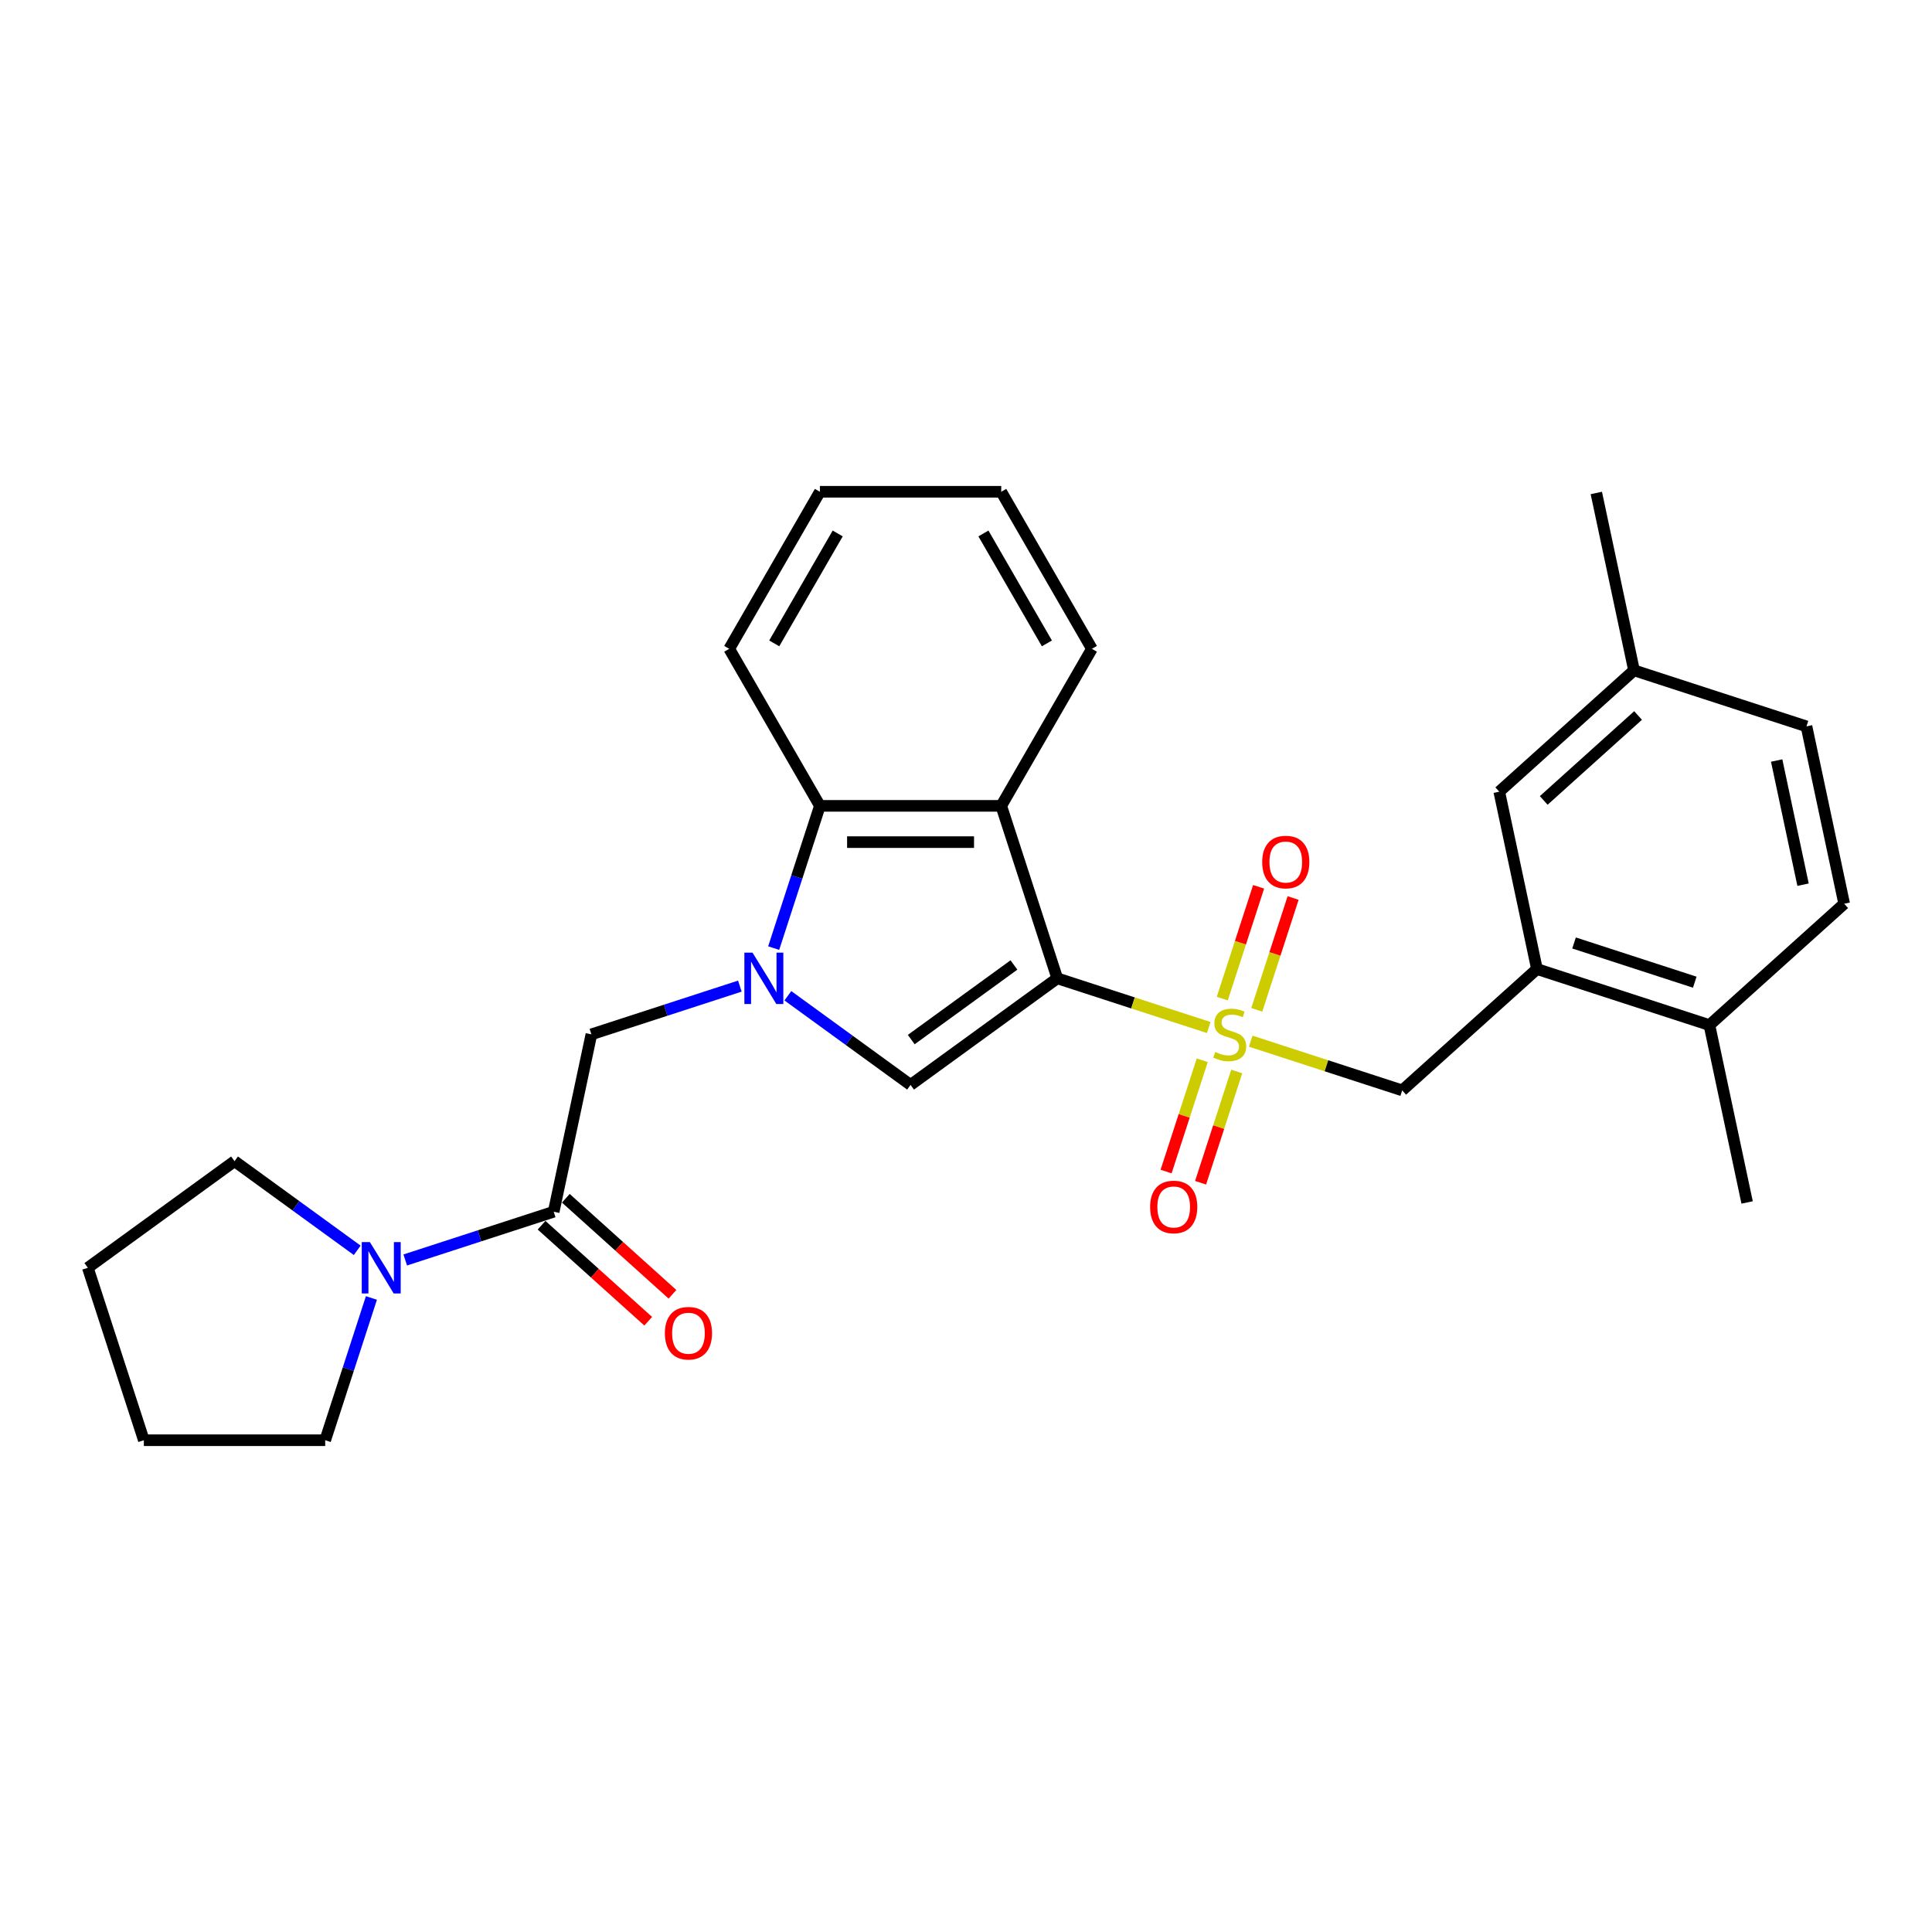 <?xml version='1.0' encoding='iso-8859-1'?>
<svg version='1.1' baseProfile='full'
              xmlns='http://www.w3.org/2000/svg'
                      xmlns:rdkit='http://www.rdkit.org/xml'
                      xmlns:xlink='http://www.w3.org/1999/xlink'
                  xml:space='preserve'
width='1000px' height='1000px' viewBox='0 0 1000 1000'>
<!-- END OF HEADER -->
<rect style='opacity:1.0;fill:#FFFFFF;stroke:none' width='1000' height='1000' x='0' y='0'> </rect>
<path class='bond-0' d='M 547.242,506.376 L 586.44,519.113' style='fill:none;fill-rule:evenodd;stroke:#000000;stroke-width:6px;stroke-linecap:butt;stroke-linejoin:miter;stroke-opacity:1' />
<path class='bond-0' d='M 586.44,519.113 L 625.639,531.849' style='fill:none;fill-rule:evenodd;stroke:#CCCC00;stroke-width:6px;stroke-linecap:butt;stroke-linejoin:miter;stroke-opacity:1' />
<path class='bond-2' d='M 547.242,506.376 L 471.307,561.546' style='fill:none;fill-rule:evenodd;stroke:#000000;stroke-width:6px;stroke-linecap:butt;stroke-linejoin:miter;stroke-opacity:1' />
<path class='bond-2' d='M 524.817,499.465 L 471.663,538.084' style='fill:none;fill-rule:evenodd;stroke:#000000;stroke-width:6px;stroke-linecap:butt;stroke-linejoin:miter;stroke-opacity:1' />
<path class='bond-3' d='M 547.242,506.376 L 518.237,417.11' style='fill:none;fill-rule:evenodd;stroke:#000000;stroke-width:6px;stroke-linecap:butt;stroke-linejoin:miter;stroke-opacity:1' />
<path class='bond-6' d='M 647.377,538.912 L 686.576,551.649' style='fill:none;fill-rule:evenodd;stroke:#CCCC00;stroke-width:6px;stroke-linecap:butt;stroke-linejoin:miter;stroke-opacity:1' />
<path class='bond-6' d='M 686.576,551.649 L 725.775,564.385' style='fill:none;fill-rule:evenodd;stroke:#000000;stroke-width:6px;stroke-linecap:butt;stroke-linejoin:miter;stroke-opacity:1' />
<path class='bond-10' d='M 650.504,522.682 L 659.906,493.743' style='fill:none;fill-rule:evenodd;stroke:#CCCC00;stroke-width:6px;stroke-linecap:butt;stroke-linejoin:miter;stroke-opacity:1' />
<path class='bond-10' d='M 659.906,493.743 L 669.309,464.805' style='fill:none;fill-rule:evenodd;stroke:#FF0000;stroke-width:6px;stroke-linecap:butt;stroke-linejoin:miter;stroke-opacity:1' />
<path class='bond-10' d='M 632.65,516.881 L 642.053,487.942' style='fill:none;fill-rule:evenodd;stroke:#CCCC00;stroke-width:6px;stroke-linecap:butt;stroke-linejoin:miter;stroke-opacity:1' />
<path class='bond-10' d='M 642.053,487.942 L 651.455,459.004' style='fill:none;fill-rule:evenodd;stroke:#FF0000;stroke-width:6px;stroke-linecap:butt;stroke-linejoin:miter;stroke-opacity:1' />
<path class='bond-11' d='M 622.281,548.793 L 612.924,577.591' style='fill:none;fill-rule:evenodd;stroke:#CCCC00;stroke-width:6px;stroke-linecap:butt;stroke-linejoin:miter;stroke-opacity:1' />
<path class='bond-11' d='M 612.924,577.591 L 603.567,606.389' style='fill:none;fill-rule:evenodd;stroke:#FF0000;stroke-width:6px;stroke-linecap:butt;stroke-linejoin:miter;stroke-opacity:1' />
<path class='bond-11' d='M 640.134,554.594 L 630.778,583.392' style='fill:none;fill-rule:evenodd;stroke:#CCCC00;stroke-width:6px;stroke-linecap:butt;stroke-linejoin:miter;stroke-opacity:1' />
<path class='bond-11' d='M 630.778,583.392 L 621.421,612.189' style='fill:none;fill-rule:evenodd;stroke:#FF0000;stroke-width:6px;stroke-linecap:butt;stroke-linejoin:miter;stroke-opacity:1' />
<path class='bond-1' d='M 407.799,515.405 L 439.553,538.476' style='fill:none;fill-rule:evenodd;stroke:#0000FF;stroke-width:6px;stroke-linecap:butt;stroke-linejoin:miter;stroke-opacity:1' />
<path class='bond-1' d='M 439.553,538.476 L 471.307,561.546' style='fill:none;fill-rule:evenodd;stroke:#000000;stroke-width:6px;stroke-linecap:butt;stroke-linejoin:miter;stroke-opacity:1' />
<path class='bond-7' d='M 382.945,510.414 L 344.525,522.898' style='fill:none;fill-rule:evenodd;stroke:#0000FF;stroke-width:6px;stroke-linecap:butt;stroke-linejoin:miter;stroke-opacity:1' />
<path class='bond-7' d='M 344.525,522.898 L 306.105,535.381' style='fill:none;fill-rule:evenodd;stroke:#000000;stroke-width:6px;stroke-linecap:butt;stroke-linejoin:miter;stroke-opacity:1' />
<path class='bond-28' d='M 400.453,490.739 L 412.415,453.924' style='fill:none;fill-rule:evenodd;stroke:#0000FF;stroke-width:6px;stroke-linecap:butt;stroke-linejoin:miter;stroke-opacity:1' />
<path class='bond-28' d='M 412.415,453.924 L 424.377,417.11' style='fill:none;fill-rule:evenodd;stroke:#000000;stroke-width:6px;stroke-linecap:butt;stroke-linejoin:miter;stroke-opacity:1' />
<path class='bond-4' d='M 518.237,417.11 L 424.377,417.11' style='fill:none;fill-rule:evenodd;stroke:#000000;stroke-width:6px;stroke-linecap:butt;stroke-linejoin:miter;stroke-opacity:1' />
<path class='bond-4' d='M 504.158,435.882 L 438.456,435.882' style='fill:none;fill-rule:evenodd;stroke:#000000;stroke-width:6px;stroke-linecap:butt;stroke-linejoin:miter;stroke-opacity:1' />
<path class='bond-17' d='M 518.237,417.11 L 565.167,335.824' style='fill:none;fill-rule:evenodd;stroke:#000000;stroke-width:6px;stroke-linecap:butt;stroke-linejoin:miter;stroke-opacity:1' />
<path class='bond-21' d='M 424.377,417.11 L 377.446,335.824' style='fill:none;fill-rule:evenodd;stroke:#000000;stroke-width:6px;stroke-linecap:butt;stroke-linejoin:miter;stroke-opacity:1' />
<path class='bond-5' d='M 286.591,627.19 L 306.105,535.381' style='fill:none;fill-rule:evenodd;stroke:#000000;stroke-width:6px;stroke-linecap:butt;stroke-linejoin:miter;stroke-opacity:1' />
<path class='bond-8' d='M 286.591,627.19 L 248.171,639.674' style='fill:none;fill-rule:evenodd;stroke:#000000;stroke-width:6px;stroke-linecap:butt;stroke-linejoin:miter;stroke-opacity:1' />
<path class='bond-8' d='M 248.171,639.674 L 209.751,652.157' style='fill:none;fill-rule:evenodd;stroke:#0000FF;stroke-width:6px;stroke-linecap:butt;stroke-linejoin:miter;stroke-opacity:1' />
<path class='bond-13' d='M 280.31,634.166 L 307.912,659.018' style='fill:none;fill-rule:evenodd;stroke:#000000;stroke-width:6px;stroke-linecap:butt;stroke-linejoin:miter;stroke-opacity:1' />
<path class='bond-13' d='M 307.912,659.018 L 335.514,683.871' style='fill:none;fill-rule:evenodd;stroke:#FF0000;stroke-width:6px;stroke-linecap:butt;stroke-linejoin:miter;stroke-opacity:1' />
<path class='bond-13' d='M 292.871,620.215 L 320.473,645.068' style='fill:none;fill-rule:evenodd;stroke:#000000;stroke-width:6px;stroke-linecap:butt;stroke-linejoin:miter;stroke-opacity:1' />
<path class='bond-13' d='M 320.473,645.068 L 348.075,669.921' style='fill:none;fill-rule:evenodd;stroke:#FF0000;stroke-width:6px;stroke-linecap:butt;stroke-linejoin:miter;stroke-opacity:1' />
<path class='bond-9' d='M 725.775,564.385 L 795.527,501.58' style='fill:none;fill-rule:evenodd;stroke:#000000;stroke-width:6px;stroke-linecap:butt;stroke-linejoin:miter;stroke-opacity:1' />
<path class='bond-19' d='M 192.243,671.832 L 180.281,708.647' style='fill:none;fill-rule:evenodd;stroke:#0000FF;stroke-width:6px;stroke-linecap:butt;stroke-linejoin:miter;stroke-opacity:1' />
<path class='bond-19' d='M 180.281,708.647 L 168.32,745.461' style='fill:none;fill-rule:evenodd;stroke:#000000;stroke-width:6px;stroke-linecap:butt;stroke-linejoin:miter;stroke-opacity:1' />
<path class='bond-20' d='M 184.897,647.166 L 153.143,624.095' style='fill:none;fill-rule:evenodd;stroke:#0000FF;stroke-width:6px;stroke-linecap:butt;stroke-linejoin:miter;stroke-opacity:1' />
<path class='bond-20' d='M 153.143,624.095 L 121.389,601.025' style='fill:none;fill-rule:evenodd;stroke:#000000;stroke-width:6px;stroke-linecap:butt;stroke-linejoin:miter;stroke-opacity:1' />
<path class='bond-12' d='M 795.527,501.58 L 884.793,530.585' style='fill:none;fill-rule:evenodd;stroke:#000000;stroke-width:6px;stroke-linecap:butt;stroke-linejoin:miter;stroke-opacity:1' />
<path class='bond-12' d='M 814.718,488.078 L 877.204,508.381' style='fill:none;fill-rule:evenodd;stroke:#000000;stroke-width:6px;stroke-linecap:butt;stroke-linejoin:miter;stroke-opacity:1' />
<path class='bond-14' d='M 795.527,501.58 L 776.012,409.771' style='fill:none;fill-rule:evenodd;stroke:#000000;stroke-width:6px;stroke-linecap:butt;stroke-linejoin:miter;stroke-opacity:1' />
<path class='bond-15' d='M 884.793,530.585 L 954.545,467.78' style='fill:none;fill-rule:evenodd;stroke:#000000;stroke-width:6px;stroke-linecap:butt;stroke-linejoin:miter;stroke-opacity:1' />
<path class='bond-22' d='M 884.793,530.585 L 904.308,622.394' style='fill:none;fill-rule:evenodd;stroke:#000000;stroke-width:6px;stroke-linecap:butt;stroke-linejoin:miter;stroke-opacity:1' />
<path class='bond-16' d='M 776.012,409.771 L 845.764,346.966' style='fill:none;fill-rule:evenodd;stroke:#000000;stroke-width:6px;stroke-linecap:butt;stroke-linejoin:miter;stroke-opacity:1' />
<path class='bond-16' d='M 799.036,414.301 L 847.862,370.337' style='fill:none;fill-rule:evenodd;stroke:#000000;stroke-width:6px;stroke-linecap:butt;stroke-linejoin:miter;stroke-opacity:1' />
<path class='bond-30' d='M 954.545,467.78 L 935.031,375.971' style='fill:none;fill-rule:evenodd;stroke:#000000;stroke-width:6px;stroke-linecap:butt;stroke-linejoin:miter;stroke-opacity:1' />
<path class='bond-30' d='M 933.256,457.911 L 919.596,393.645' style='fill:none;fill-rule:evenodd;stroke:#000000;stroke-width:6px;stroke-linecap:butt;stroke-linejoin:miter;stroke-opacity:1' />
<path class='bond-18' d='M 845.764,346.966 L 935.031,375.971' style='fill:none;fill-rule:evenodd;stroke:#000000;stroke-width:6px;stroke-linecap:butt;stroke-linejoin:miter;stroke-opacity:1' />
<path class='bond-23' d='M 845.764,346.966 L 826.249,255.157' style='fill:none;fill-rule:evenodd;stroke:#000000;stroke-width:6px;stroke-linecap:butt;stroke-linejoin:miter;stroke-opacity:1' />
<path class='bond-24' d='M 565.167,335.824 L 518.237,254.539' style='fill:none;fill-rule:evenodd;stroke:#000000;stroke-width:6px;stroke-linecap:butt;stroke-linejoin:miter;stroke-opacity:1' />
<path class='bond-24' d='M 541.871,333.017 L 509.019,276.117' style='fill:none;fill-rule:evenodd;stroke:#000000;stroke-width:6px;stroke-linecap:butt;stroke-linejoin:miter;stroke-opacity:1' />
<path class='bond-25' d='M 168.32,745.461 L 74.459,745.461' style='fill:none;fill-rule:evenodd;stroke:#000000;stroke-width:6px;stroke-linecap:butt;stroke-linejoin:miter;stroke-opacity:1' />
<path class='bond-26' d='M 121.389,601.025 L 45.455,656.195' style='fill:none;fill-rule:evenodd;stroke:#000000;stroke-width:6px;stroke-linecap:butt;stroke-linejoin:miter;stroke-opacity:1' />
<path class='bond-29' d='M 377.446,335.824 L 424.377,254.539' style='fill:none;fill-rule:evenodd;stroke:#000000;stroke-width:6px;stroke-linecap:butt;stroke-linejoin:miter;stroke-opacity:1' />
<path class='bond-29' d='M 400.743,333.017 L 433.594,276.117' style='fill:none;fill-rule:evenodd;stroke:#000000;stroke-width:6px;stroke-linecap:butt;stroke-linejoin:miter;stroke-opacity:1' />
<path class='bond-27' d='M 518.237,254.539 L 424.377,254.539' style='fill:none;fill-rule:evenodd;stroke:#000000;stroke-width:6px;stroke-linecap:butt;stroke-linejoin:miter;stroke-opacity:1' />
<path class='bond-31' d='M 74.459,745.461 L 45.455,656.195' style='fill:none;fill-rule:evenodd;stroke:#000000;stroke-width:6px;stroke-linecap:butt;stroke-linejoin:miter;stroke-opacity:1' />
<path  class='atom-1' d='M 628.999 544.504
Q 629.3 544.617, 630.539 545.142
Q 631.778 545.668, 633.129 546.006
Q 634.518 546.306, 635.87 546.306
Q 638.385 546.306, 639.85 545.105
Q 641.314 543.866, 641.314 541.726
Q 641.314 540.262, 640.563 539.361
Q 639.85 538.459, 638.723 537.971
Q 637.597 537.483, 635.72 536.92
Q 633.355 536.207, 631.928 535.531
Q 630.539 534.855, 629.525 533.429
Q 628.549 532.002, 628.549 529.599
Q 628.549 526.258, 630.802 524.193
Q 633.092 522.128, 637.597 522.128
Q 640.676 522.128, 644.167 523.592
L 643.304 526.483
Q 640.112 525.169, 637.71 525.169
Q 635.119 525.169, 633.692 526.258
Q 632.266 527.309, 632.303 529.149
Q 632.303 530.575, 633.017 531.439
Q 633.767 532.302, 634.819 532.79
Q 635.908 533.278, 637.71 533.842
Q 640.112 534.592, 641.539 535.343
Q 642.966 536.094, 643.98 537.634
Q 645.031 539.135, 645.031 541.726
Q 645.031 545.405, 642.553 547.395
Q 640.112 549.347, 636.02 549.347
Q 633.655 549.347, 631.853 548.822
Q 630.088 548.334, 627.986 547.47
L 628.999 544.504
' fill='#CCCC00'/>
<path  class='atom-2' d='M 389.496 493.086
L 398.207 507.165
Q 399.07 508.554, 400.459 511.069
Q 401.848 513.585, 401.924 513.735
L 401.924 493.086
L 405.453 493.086
L 405.453 519.667
L 401.811 519.667
L 392.462 504.274
Q 391.374 502.472, 390.21 500.407
Q 389.083 498.342, 388.746 497.704
L 388.746 519.667
L 385.291 519.667
L 385.291 493.086
L 389.496 493.086
' fill='#0000FF'/>
<path  class='atom-9' d='M 191.448 642.904
L 200.159 656.983
Q 201.022 658.372, 202.411 660.888
Q 203.8 663.403, 203.876 663.553
L 203.876 642.904
L 207.405 642.904
L 207.405 669.485
L 203.763 669.485
L 194.414 654.092
Q 193.326 652.29, 192.162 650.225
Q 191.035 648.16, 190.697 647.522
L 190.697 669.485
L 187.243 669.485
L 187.243 642.904
L 191.448 642.904
' fill='#0000FF'/>
<path  class='atom-11' d='M 653.311 446.189
Q 653.311 439.807, 656.465 436.24
Q 659.618 432.673, 665.513 432.673
Q 671.407 432.673, 674.561 436.24
Q 677.715 439.807, 677.715 446.189
Q 677.715 452.647, 674.523 456.326
Q 671.332 459.968, 665.513 459.968
Q 659.656 459.968, 656.465 456.326
Q 653.311 452.684, 653.311 446.189
M 665.513 456.964
Q 669.567 456.964, 671.745 454.261
Q 673.96 451.521, 673.96 446.189
Q 673.96 440.971, 671.745 438.343
Q 669.567 435.677, 665.513 435.677
Q 661.458 435.677, 659.243 438.305
Q 657.065 440.933, 657.065 446.189
Q 657.065 451.558, 659.243 454.261
Q 661.458 456.964, 665.513 456.964
' fill='#FF0000'/>
<path  class='atom-12' d='M 595.302 624.723
Q 595.302 618.34, 598.456 614.773
Q 601.609 611.207, 607.504 611.207
Q 613.398 611.207, 616.552 614.773
Q 619.706 618.34, 619.706 624.723
Q 619.706 631.18, 616.514 634.86
Q 613.323 638.501, 607.504 638.501
Q 601.647 638.501, 598.456 634.86
Q 595.302 631.218, 595.302 624.723
M 607.504 635.498
Q 611.559 635.498, 613.736 632.795
Q 615.951 630.054, 615.951 624.723
Q 615.951 619.504, 613.736 616.876
Q 611.559 614.21, 607.504 614.21
Q 603.449 614.21, 601.234 616.838
Q 599.056 619.466, 599.056 624.723
Q 599.056 630.091, 601.234 632.795
Q 603.449 635.498, 607.504 635.498
' fill='#FF0000'/>
<path  class='atom-14' d='M 344.141 690.07
Q 344.141 683.688, 347.295 680.121
Q 350.448 676.554, 356.343 676.554
Q 362.237 676.554, 365.391 680.121
Q 368.545 683.688, 368.545 690.07
Q 368.545 696.528, 365.353 700.207
Q 362.162 703.849, 356.343 703.849
Q 350.486 703.849, 347.295 700.207
Q 344.141 696.565, 344.141 690.07
M 356.343 700.846
Q 360.397 700.846, 362.575 698.142
Q 364.79 695.402, 364.79 690.07
Q 364.79 684.852, 362.575 682.224
Q 360.397 679.558, 356.343 679.558
Q 352.288 679.558, 350.073 682.186
Q 347.895 684.814, 347.895 690.07
Q 347.895 695.439, 350.073 698.142
Q 352.288 700.846, 356.343 700.846
' fill='#FF0000'/>
</svg>
